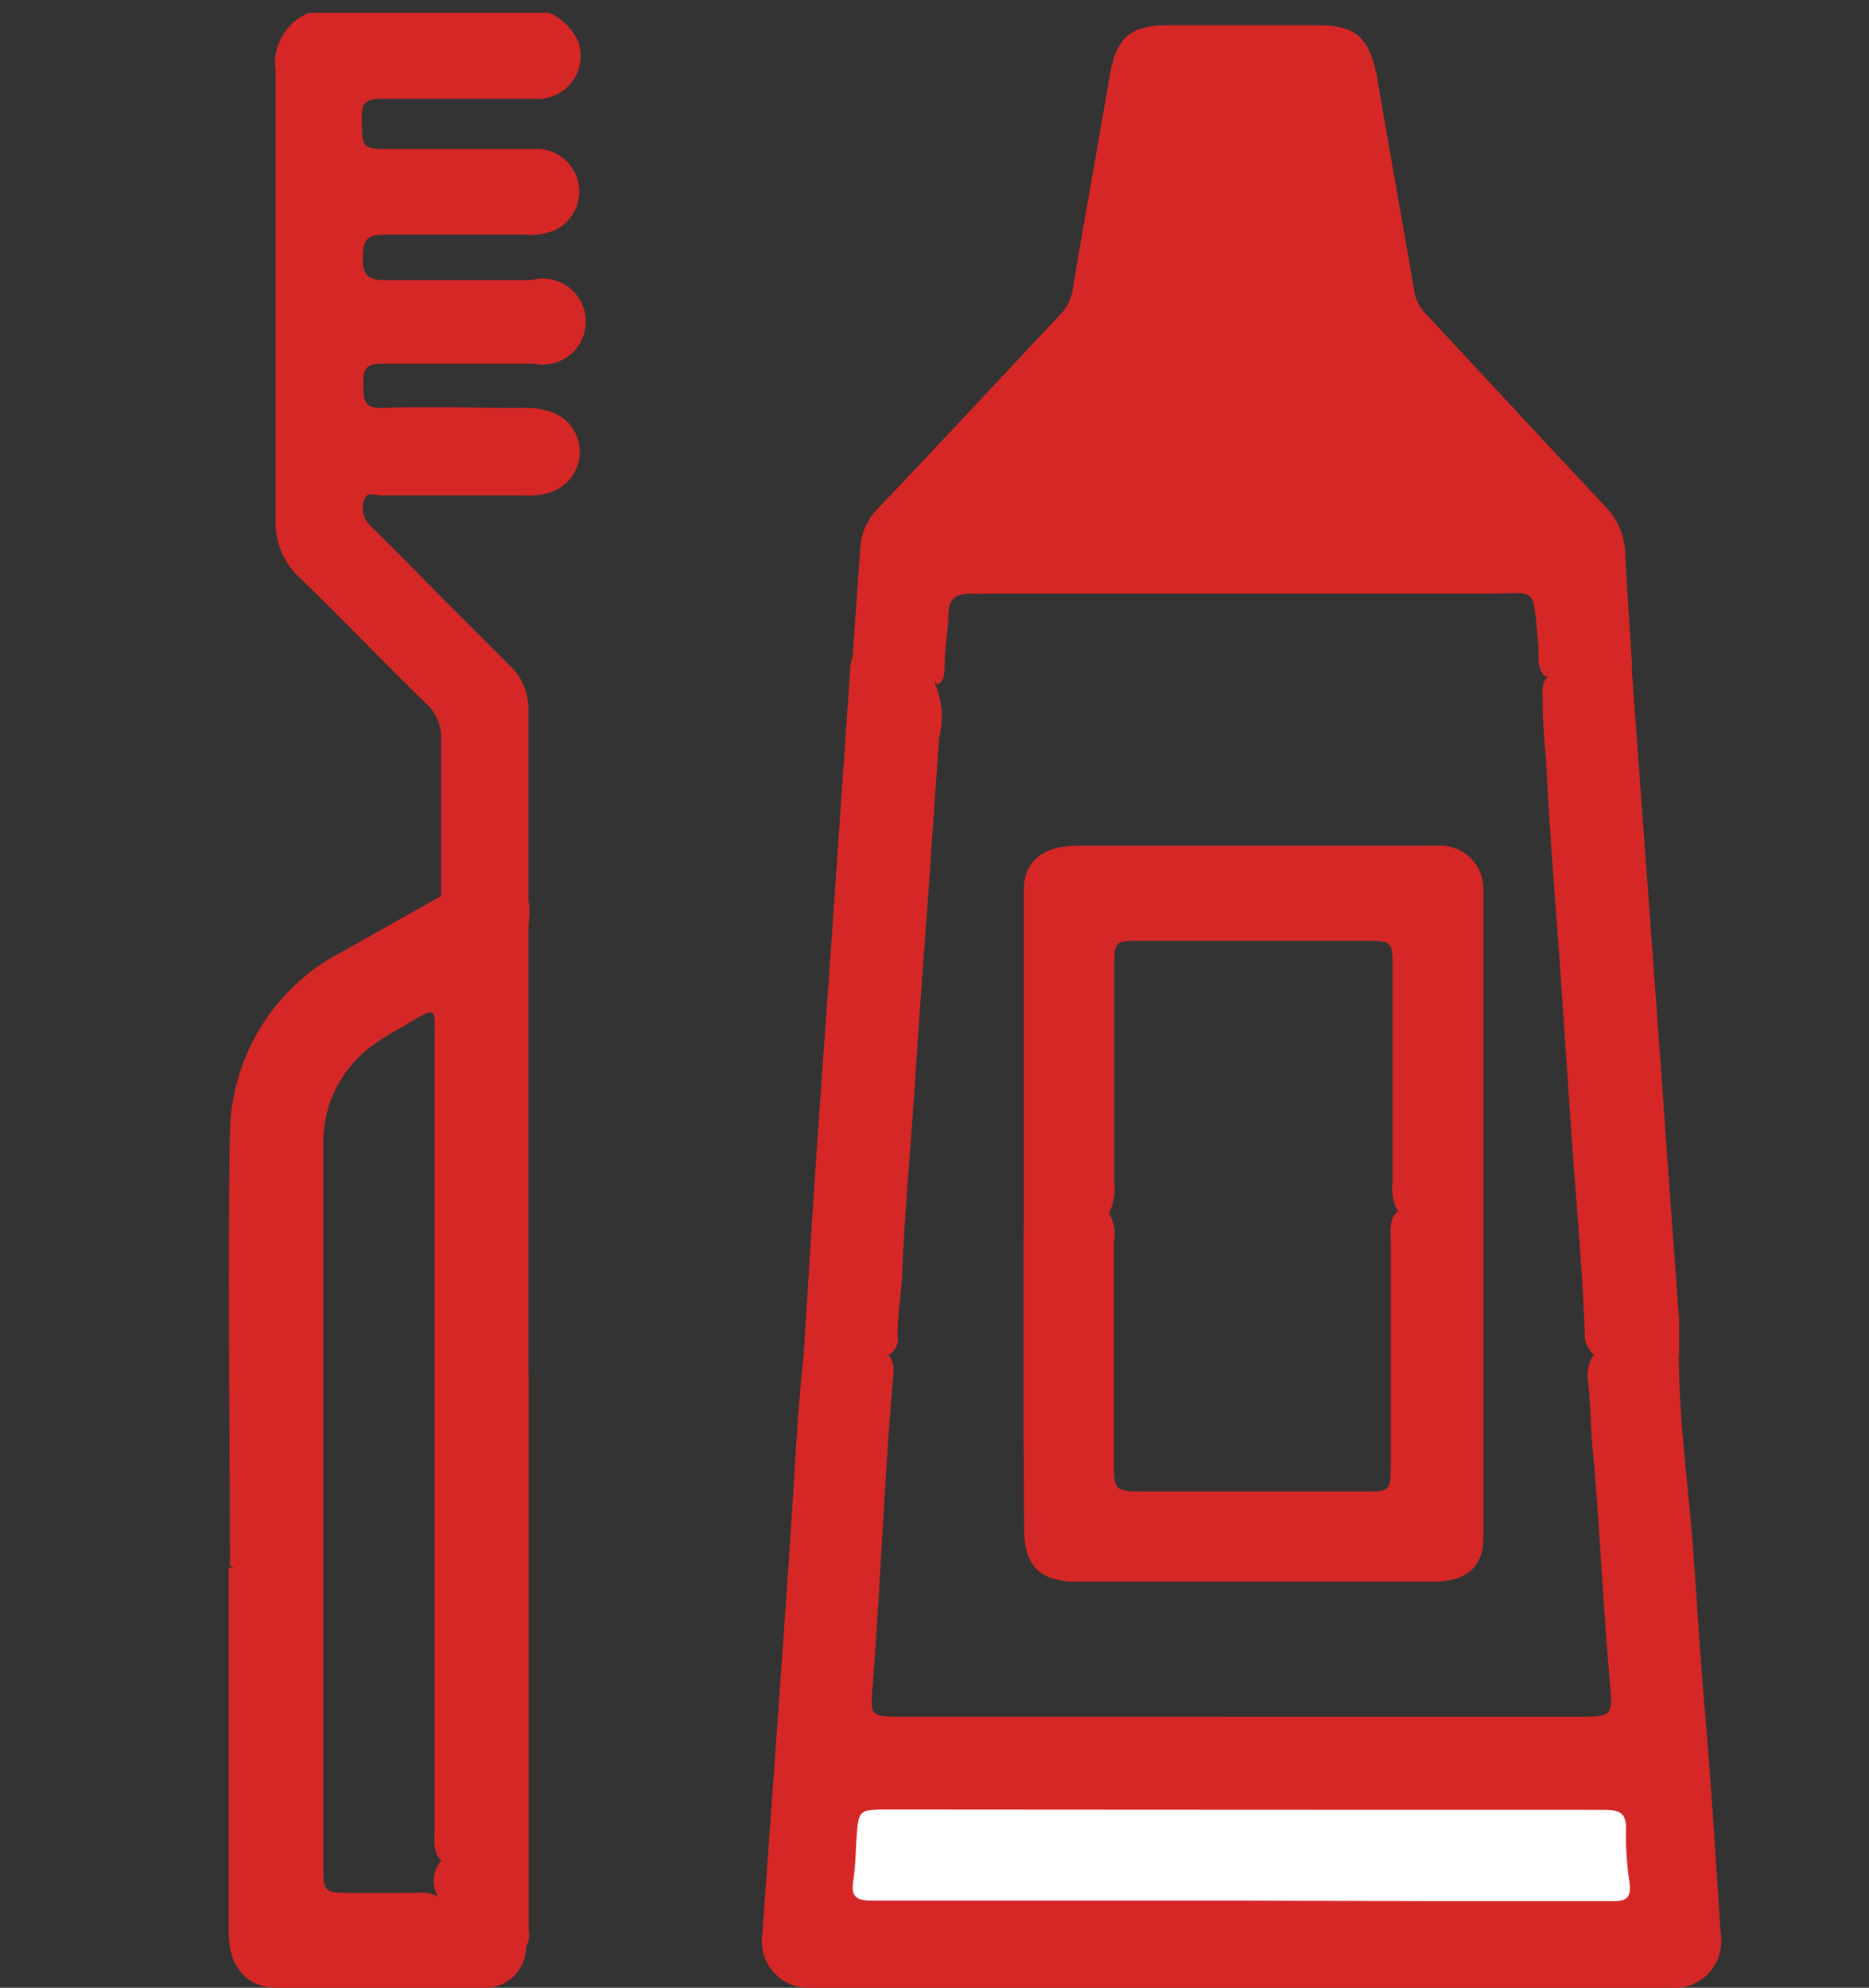 <svg id="Camada_1" data-name="Camada 1" xmlns="http://www.w3.org/2000/svg" viewBox="0 0 63 67" width="63" height="67"><rect x="0" y="0" width="63" height="67" fill="#333333" stroke="none"/><defs><style>.cls-1{fill:#d62727;}.cls-2{fill:#fff;}</style></defs><title>toothpaste-01</title><path class="cls-1" d="M14.87,30.2c0-1.76,0-3.51,0-5.27a1.56,1.56,0,0,0-.53-1.24c-1.44-1.4-2.83-2.86-4.28-4.26a2.5,2.5,0,0,1-.77-1.91q0-7.57,0-15.14A1.82,1.82,0,0,1,10.43.43H18.5a1.9,1.9,0,0,1,1,1A1.45,1.45,0,0,1,18,3.33q-2.57,0-5.13,0c-.56,0-.7.16-.67.69,0,1,0,1,1,1,1.6,0,3.21,0,4.81,0a1.44,1.44,0,0,1,.69,2.74,2.19,2.19,0,0,1-1,.15c-1.59,0-3.17,0-4.75,0-.66,0-.7.25-.72.78s.15.77.75.75c1.65,0,3.29,0,4.94,0A1.45,1.45,0,1,1,18,12.26c-1.71,0-3.43,0-5.14,0-.64,0-.61.3-.61.74s0,.77.61.75c1.58-.05,3.16,0,4.74,0a2.61,2.61,0,0,1,1.08.17,1.43,1.43,0,0,1-.09,2.66,2.28,2.28,0,0,1-.9.12H12.87c-.2,0-.53-.16-.6.17a.81.81,0,0,0,.2.84c.78.75,1.53,1.53,2.29,2.3l2.39,2.39a2,2,0,0,1,.66,1.49v22.3a.53.53,0,0,1,0,.12c-.39-.28-.26-.7-.26-1.07q0-6.87,0-13.74c0-1.34,0-1.33-1.35-1.34C15.73,30.14,15.31,30.23,14.87,30.2Z"/><path class="cls-1" d="M56.59,45.67c0,1.52.15,3,.3,4.54.25,2.41.35,4.83.56,7.24s.38,5.14.55,7.71A1.58,1.58,0,0,1,56.3,67q-14.46,0-28.92,0a1.58,1.58,0,0,1-1.68-1.84c.32-4.5.65-9,.95-13.48.14-2,.22-4,.44-6a4.84,4.84,0,0,1,2.87,0,.91.91,0,0,1,.15.68c-.31,3.55-.43,7.12-.71,10.67-.06.73,0,.83.77.83H53.49c.76,0,.87-.1.8-.88-.25-2.73-.36-5.48-.61-8.21-.06-.71-.07-1.43-.14-2.14a1.3,1.3,0,0,1,.16-.94A4.68,4.68,0,0,1,56.59,45.67Z"/><path class="cls-1" d="M28.74,22.13,29,18.44a2.06,2.06,0,0,1,.61-1.32c2.06-2.16,4.09-4.35,6.14-6.53a1.54,1.54,0,0,0,.4-.78c.4-2.41.84-4.81,1.25-7.22.22-1.32.68-1.74,2-1.74h5c1.29,0,1.74.4,2,1.66.42,2.45.86,4.9,1.28,7.35a1.41,1.41,0,0,0,.43.77c2,2.15,4,4.31,6,6.44a2.34,2.34,0,0,1,.67,1.57c.07,1.29.16,2.59.24,3.88a6.3,6.3,0,0,0-2.16-.2c-.42,0-.46.43-.78.48-.32-.33-.19-.74-.23-1.12-.2-2,0-1.66-1.71-1.67-5.61,0-11.22,0-16.83,0a5.61,5.61,0,0,1-.58,0c-.51,0-.75.16-.76.7s-.13,1.16-.13,1.75c0,.23,0,.49-.26.62-.28-.85-1-.74-1.66-.74C29.51,22.33,29.09,22.44,28.74,22.13Z"/><path class="cls-1" d="M14.87,30.2c.24-.37.62-.27,1-.25.6,0,1.36-.26,1.76.11s.13,1.15.13,1.75q0,6.89,0,13.78a1.39,1.39,0,0,0,.06.7c0,.13,0,.26,0,.39q0,9.21,0,18.42a.73.73,0,0,1-.08.5c-.3-.3-.22-.69-.22-1,0-3.44,0-6.87,0-10.31,0-.24,0-.48,0-.72S17.3,53.08,17,53c-1.62-.23-1.81-.08-1.81,1.52,0,2.4,0,4.8,0,7.2,0,.34.11.75-.32,1-.32-.35-.21-.78-.22-1.18V35c0-1,.11-1.1-.87-.52-.37.23-.76.42-1.11.68a4,4,0,0,0-1.77,3.3V63c0,.75.06.79.83.8s1.56,0,2.34,0a1.09,1.09,0,0,1,.8.2c0,.33-.33.32-.55.32-1.06,0-2.13,0-3.19,0a.69.69,0,0,1-.76-.76c0-.65,0-1.3,0-2,0-2.58,0-5.16,0-7.73,0-.79-.07-.82-.85-.86-.6,0-1.22.17-1.77-.21,0-4.87-.08-9.74,0-14.61a7,7,0,0,1,3.82-6.09Z"/><path class="cls-1" d="M14.89,62.7c.16-.21.09-.46.09-.69,0-2.84,0-5.68,0-8.51,0-.56.17-.73.7-.69a9.39,9.39,0,0,0,1.5,0c.43,0,.56.14.55.56,0,2,0,4,0,6s0,4.12,0,6.18A1.38,1.38,0,0,1,16.26,67q-3.47,0-6.93,0c-1,0-1.62-.7-1.62-1.85q0-5.14,0-10.31c0-.67,0-1.34,0-2,.71,0,1.43,0,2.13,0s.72.19.71.74c0,3.26,0,6.53,0,9.79,0,.69.2.84.84.81.94-.05,1.9,0,2.85,0,.21,0,.44.07.62-.1A1.07,1.07,0,0,1,14.89,62.7Z"/><path class="cls-1" d="M28.74,22.13h1.79c.94,0,.94,0,1,.95a2.83,2.83,0,0,1,.13,1.77c-.17,2.27-.31,4.54-.48,6.8s-.3,4.36-.46,6.54c-.11,1.49-.23,3-.3,4.47,0,.8-.18,1.59-.16,2.4a.58.58,0,0,1-.3.6H27.09c.14-2.2.27-4.4.42-6.6.2-2.89.41-5.78.61-8.67.18-2.67.37-5.35.55-8A1.82,1.82,0,0,1,28.74,22.13Z"/><path class="cls-1" d="M52.16,22.82c-.08-.57.19-.74.74-.69a9,9,0,0,0,1.47,0,.55.55,0,0,1,.63.39l1,13.65c.19,2.78.4,5.56.6,8.34,0,.38,0,.77,0,1.16H53.74a.89.89,0,0,1-.32-.75c-.08-2.14-.28-4.27-.43-6.41s-.29-4.36-.45-6.54-.33-4.31-.43-6.47A17,17,0,0,1,52,23.62C52,23.35,51.94,23.05,52.16,22.82Z"/><path class="cls-2" d="M41.86,64.06c-4.16,0-8.32,0-12.48,0-.51,0-.7-.13-.62-.65s.08-1,.11-1.42c.07-1,.07-1,1.09-1Q42,61,54.08,61c.57,0,.75.15.73.71a10.3,10.3,0,0,0,.12,1.75c.06.49-.09.63-.59.62-2,0-4,0-6,0Z"/><path class="cls-1" d="M34.51,40.86c0-3.61,0-7.23,0-10.84,0-1,.65-1.51,1.79-1.51H47c.47,0,1,0,1.42,0A1.45,1.45,0,0,1,50,30c0,3.61,0,7.23,0,10.84a4.72,4.72,0,0,1-2.88,0,1.69,1.69,0,0,1-.18-1V32.62c0-.88,0-.91-.92-.91H38.44c-.84,0-.88,0-.88.88,0,2.43,0,4.85,0,7.28a1.78,1.78,0,0,1-.17,1A4.44,4.44,0,0,1,34.51,40.86Z"/><path class="cls-1" d="M34.51,40.86h2.85a1.36,1.36,0,0,1,.19,1c0,2.47,0,4.94,0,7.41,0,.95,0,1,1,1H46c.84,0,.88,0,.88-.88,0-2.51,0-5,0-7.54,0-.34-.07-.7.2-1H50c0,3.68,0,7.36,0,11,0,1-.62,1.46-1.69,1.46-2.49,0-5,0-7.47,0-1.52,0-3,0-4.55,0-1.25,0-1.77-.54-1.77-1.79Q34.49,46.22,34.51,40.86Z"/></svg>